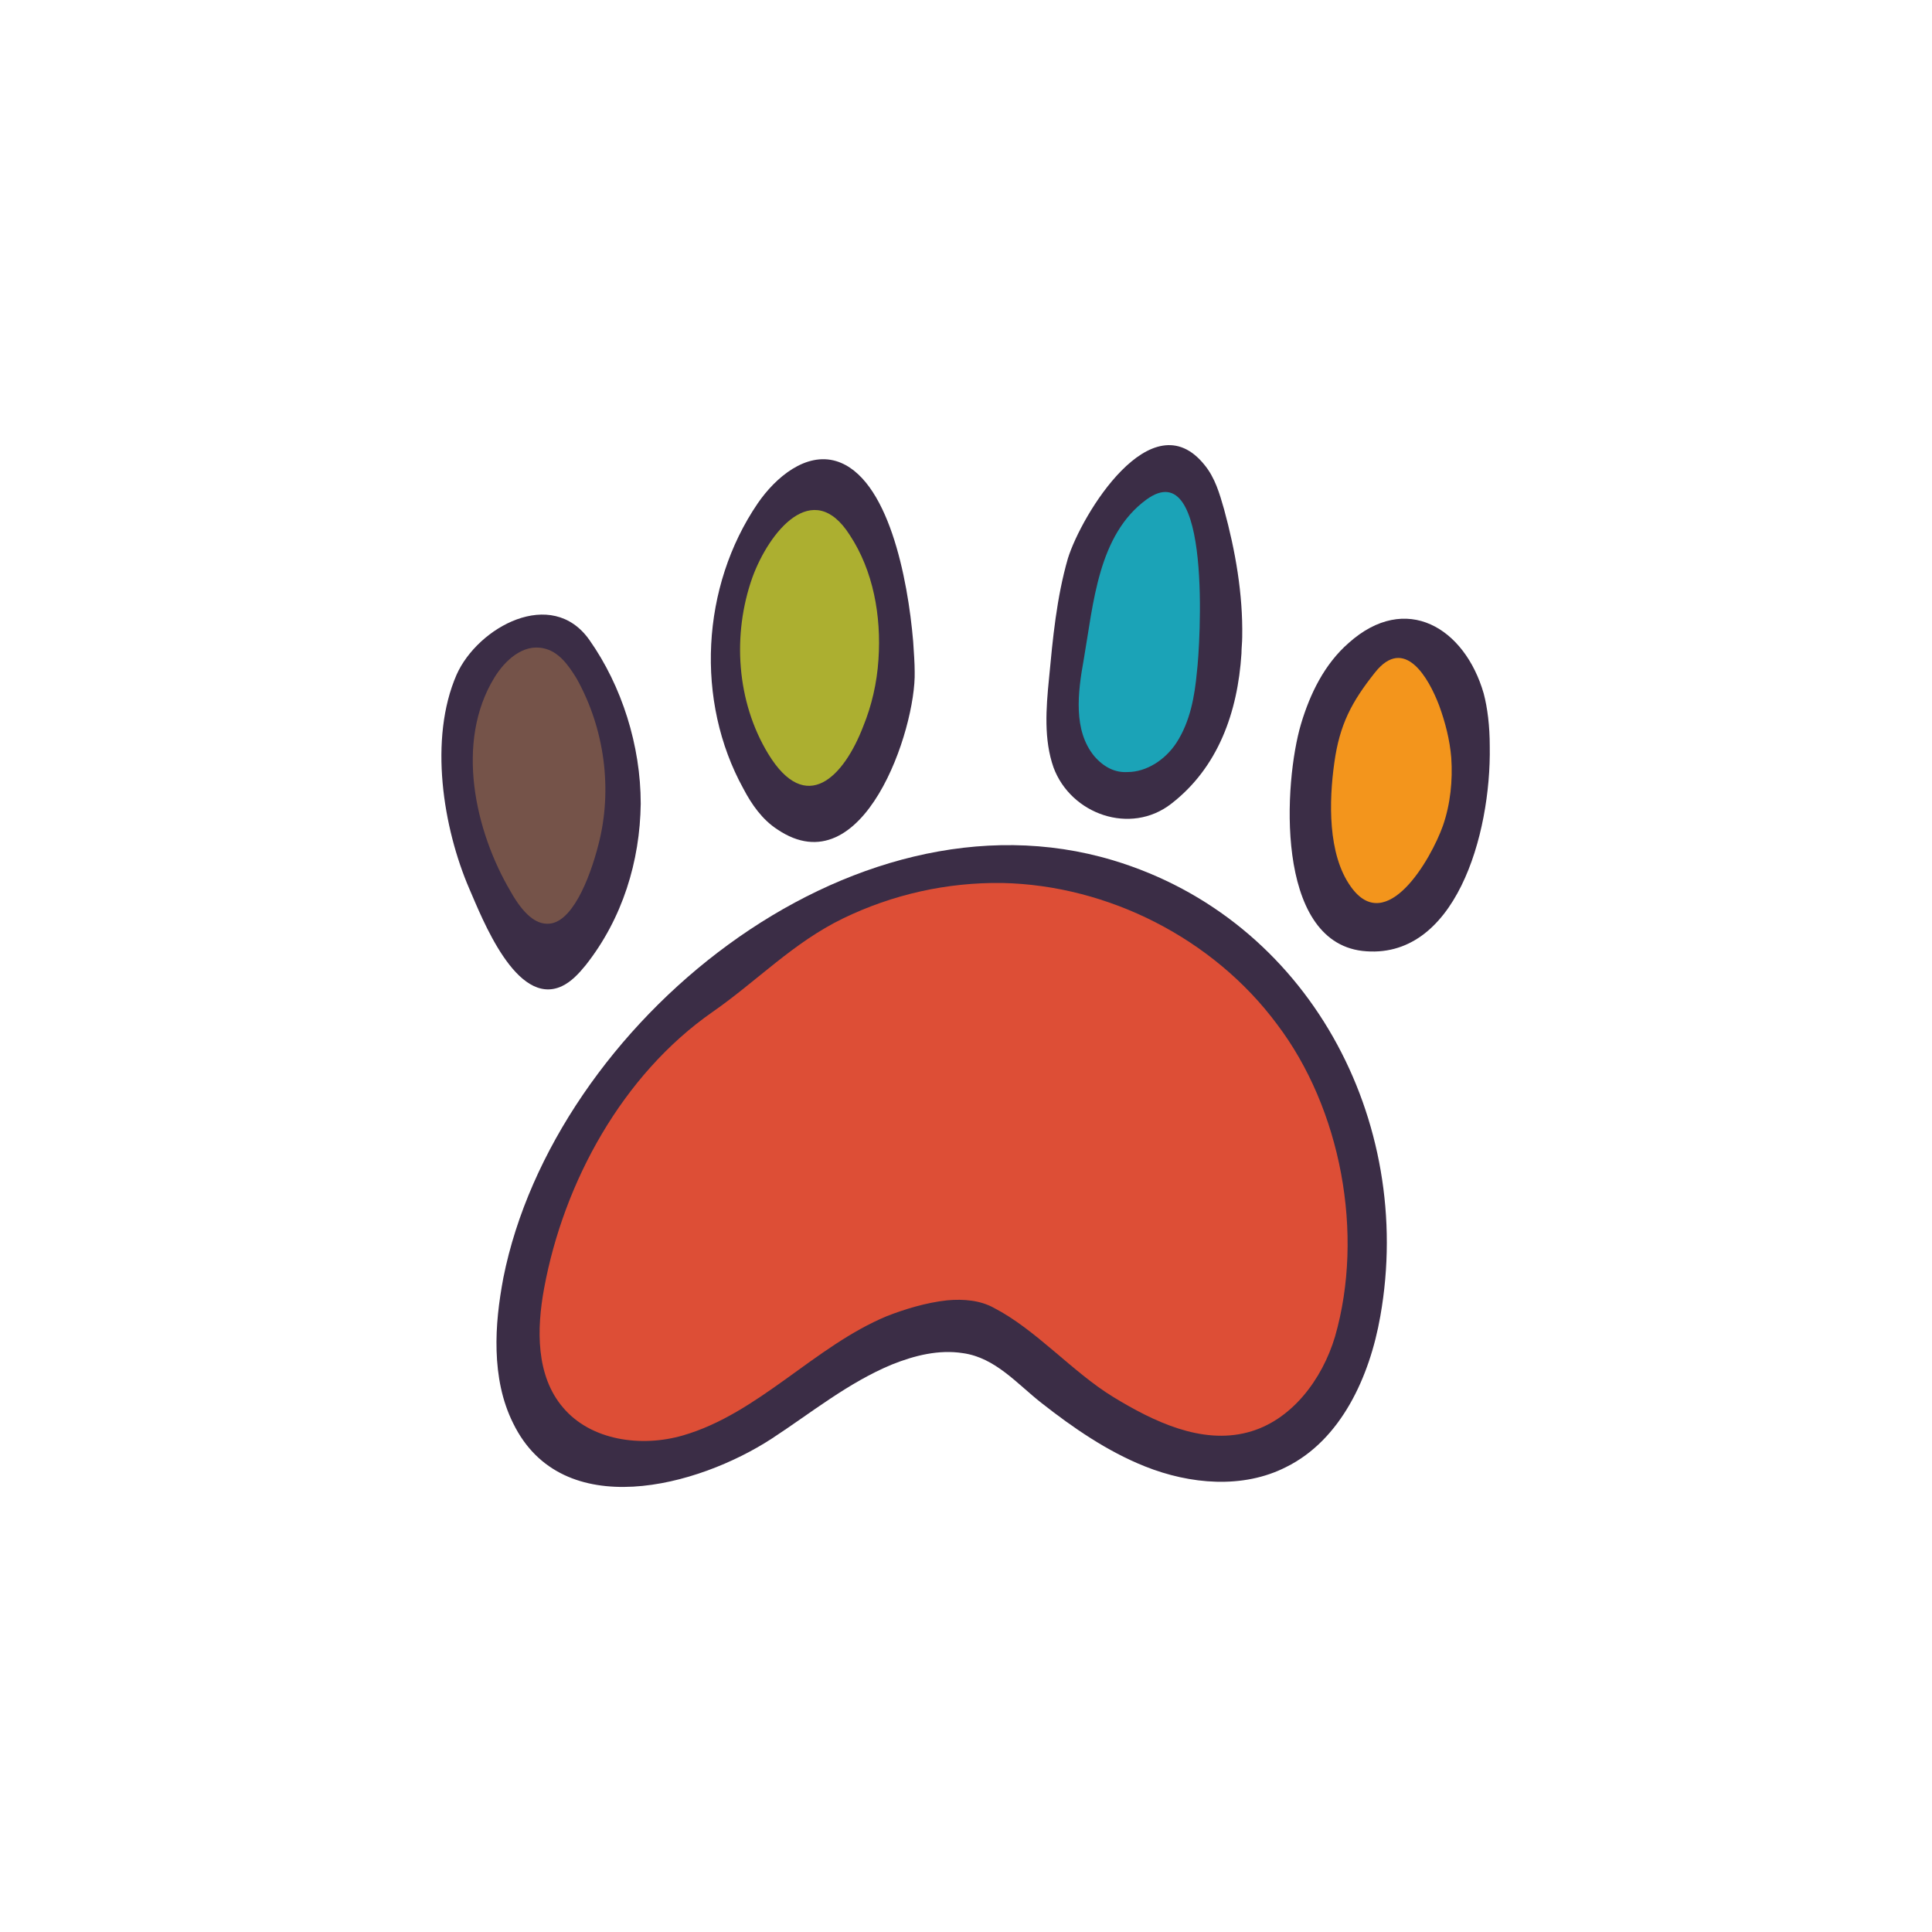 <?xml version="1.0" encoding="utf-8"?>
<svg version="1.1" id="doodinals_x5F_component_x5F_bear_claw"
	 xmlns="http://www.w3.org/2000/svg" xmlns:xlink="http://www.w3.org/1999/xlink" x="0px" y="0px" viewBox="0 0 256 256"
	 style="enable-background:new 0 0 256 256;" xml:space="preserve">
<style type="text/css">
	.st0{fill:#3B2D46;}
	.st1{fill:#ACAF30;}
	.st2{fill:#1BA3B7;}
	.st3{fill:#755349;}
	.st4{fill:#F3951C;}
	.st5{fill:#DD4E36;}
</style>
<g id="XMLID_94_">
	<path id="XMLID_2517_" class="st0" d="M196.6,91.9c-2.5-8.7-10.3-13.5-17.9-6.7c-3.2,2.8-5.1,6.7-6.3,10.7
		c-2.3,7.7-3.5,28.7,8.1,30.1c12.3,1.4,17.1-15.4,16.9-27.1C197.4,96.2,197.1,93.8,196.6,91.9z"/>
	<path id="XMLID_2520_" class="st0" d="M141.5,74c-1.5,5.2-2,10.6-2.5,15.9c-0.4,4-0.7,8.1,0.6,11.8c2.3,6.2,10.2,9,15.6,4.8
		c6.2-4.8,8.8-12.1,9.3-19.9c0-0.7,0.1-1.5,0.1-2.2c0.1-5.7-0.9-11.4-2.4-16.9c-0.6-2.1-1.2-4.2-2.6-5.9
		C152.6,52.9,143.3,68.2,141.5,74z"/>
	<path id="XMLID_2523_" class="st0" d="M110.8,61.1c-4-1.2-8,2.1-10.4,5.6c-7.5,11-8.3,26.2-1.9,37.8c1.1,2.1,2.5,4.1,4.5,5.4
		c11.4,7.7,18.4-13.3,18.2-20.9c0-1.1-0.1-2.5-0.2-4C120.3,76.7,117.7,63.2,110.8,61.1z"/>
	<path id="XMLID_2526_" class="st0" d="M60.5,89.4c-3.7,8.5-1.8,20.3,1.7,28.4c1.7,3.9,6.2,15.6,12.2,12.9c1.3-0.6,2.3-1.7,3.2-2.8
		c4.9-6.2,7.2-13.8,7.3-21.4c0-7.7-2.5-15.6-6.8-21.7C73.1,77.7,63.3,83.1,60.5,89.4z"/>
	<path id="XMLID_1283_" class="st1" d="M99.7,76.5c-2.7,7.6-2.1,16.5,2.1,23.4c5,8.2,10,3.1,12.6-3.7c1.1-2.7,1.8-5.7,2-8.8
		c0.4-5.8-0.7-11.8-3.8-16.5C107.7,63.2,101.9,70.5,99.7,76.5z"/>
	<path id="XMLID_1294_" class="st2" d="M151.9,66.2c-6.4,4.7-7,13.7-8.3,21.2c-0.8,4.4-1.4,9.4,1.4,12.8c1.3,1.5,2.8,2.2,4.4,2.1
		c2.5,0,5-1.6,6.5-3.9c1.8-2.8,2.4-6.1,2.7-9.4C159,85.8,160.7,59.8,151.9,66.2z"/>
	<path id="XMLID_1315_" class="st3" d="M72,85.9c-2.7-0.6-5.1,1.6-6.5,3.9c-5.2,8.5-2.6,20.3,2.2,28.4c1.7,3,3.3,4.2,4.8,4.2
		c3.2,0.1,5.6-5.8,6.8-10.5c1.9-7.3,0.8-15.4-2.9-22C75.3,88.1,74,86.3,72,85.9z"/>
	<path id="XMLID_2514_" class="st0" d="M147.5,114c-34.9-10.5-74.1,21.8-80.8,55.3c-0.6,3.2-1,6.4-0.9,9.7c0.1,3.3,0.7,6.6,2.2,9.6
		c6.5,13.3,24.5,8.4,34.3,2c5.2-3.4,10.1-7.4,15.9-9.8c3-1.2,6.2-2,9.4-1.5c4.3,0.6,7.2,4.1,10.4,6.6c4.2,3.3,8.7,6.4,13.7,8.4
		c6,2.4,13,3,18.7,0.1c7.3-3.6,11.1-12,12.5-20C187.5,148.5,173.4,121.8,147.5,114z"/>
	<path id="XMLID_1695_" class="st4" d="M190.7,93.5c-1.4-3.7-4.6-9.3-8.5-4.4c-3.1,3.9-4.7,6.9-5.4,12c-0.7,5-0.9,12.1,2.2,16.4
		c4.7,6.6,10.6-3.6,12.2-8.1c1-2.9,1.3-6,1.1-9C192.1,98,191.5,95.7,190.7,93.5z"/>
	<path id="XMLID_1696_" class="st5" d="M132.8,117c-7.3-0.1-14.5,1.5-21.1,4.7c-6.6,3.2-11.4,8.3-17.3,12.4
		c-11.9,8.3-19.7,22.5-22.3,36.6c-1,5.4-1.1,11.6,2.5,15.8c3.7,4.4,10.4,5.3,15.9,3.7c10-2.9,17.4-11.8,27-15.8
		c2.3-0.9,5.2-1.8,8-2.1c2.2-0.2,4.4,0,6.2,1c5.6,2.9,10.4,8.5,15.8,11.8c5.4,3.3,11.7,6.3,17.8,4.7c5.8-1.5,9.9-7,11.6-12.7
		c3.9-13.6,0.8-30.2-7.7-41.4C160.8,124.4,146.9,117.3,132.8,117z"/>
</g>
</svg>
